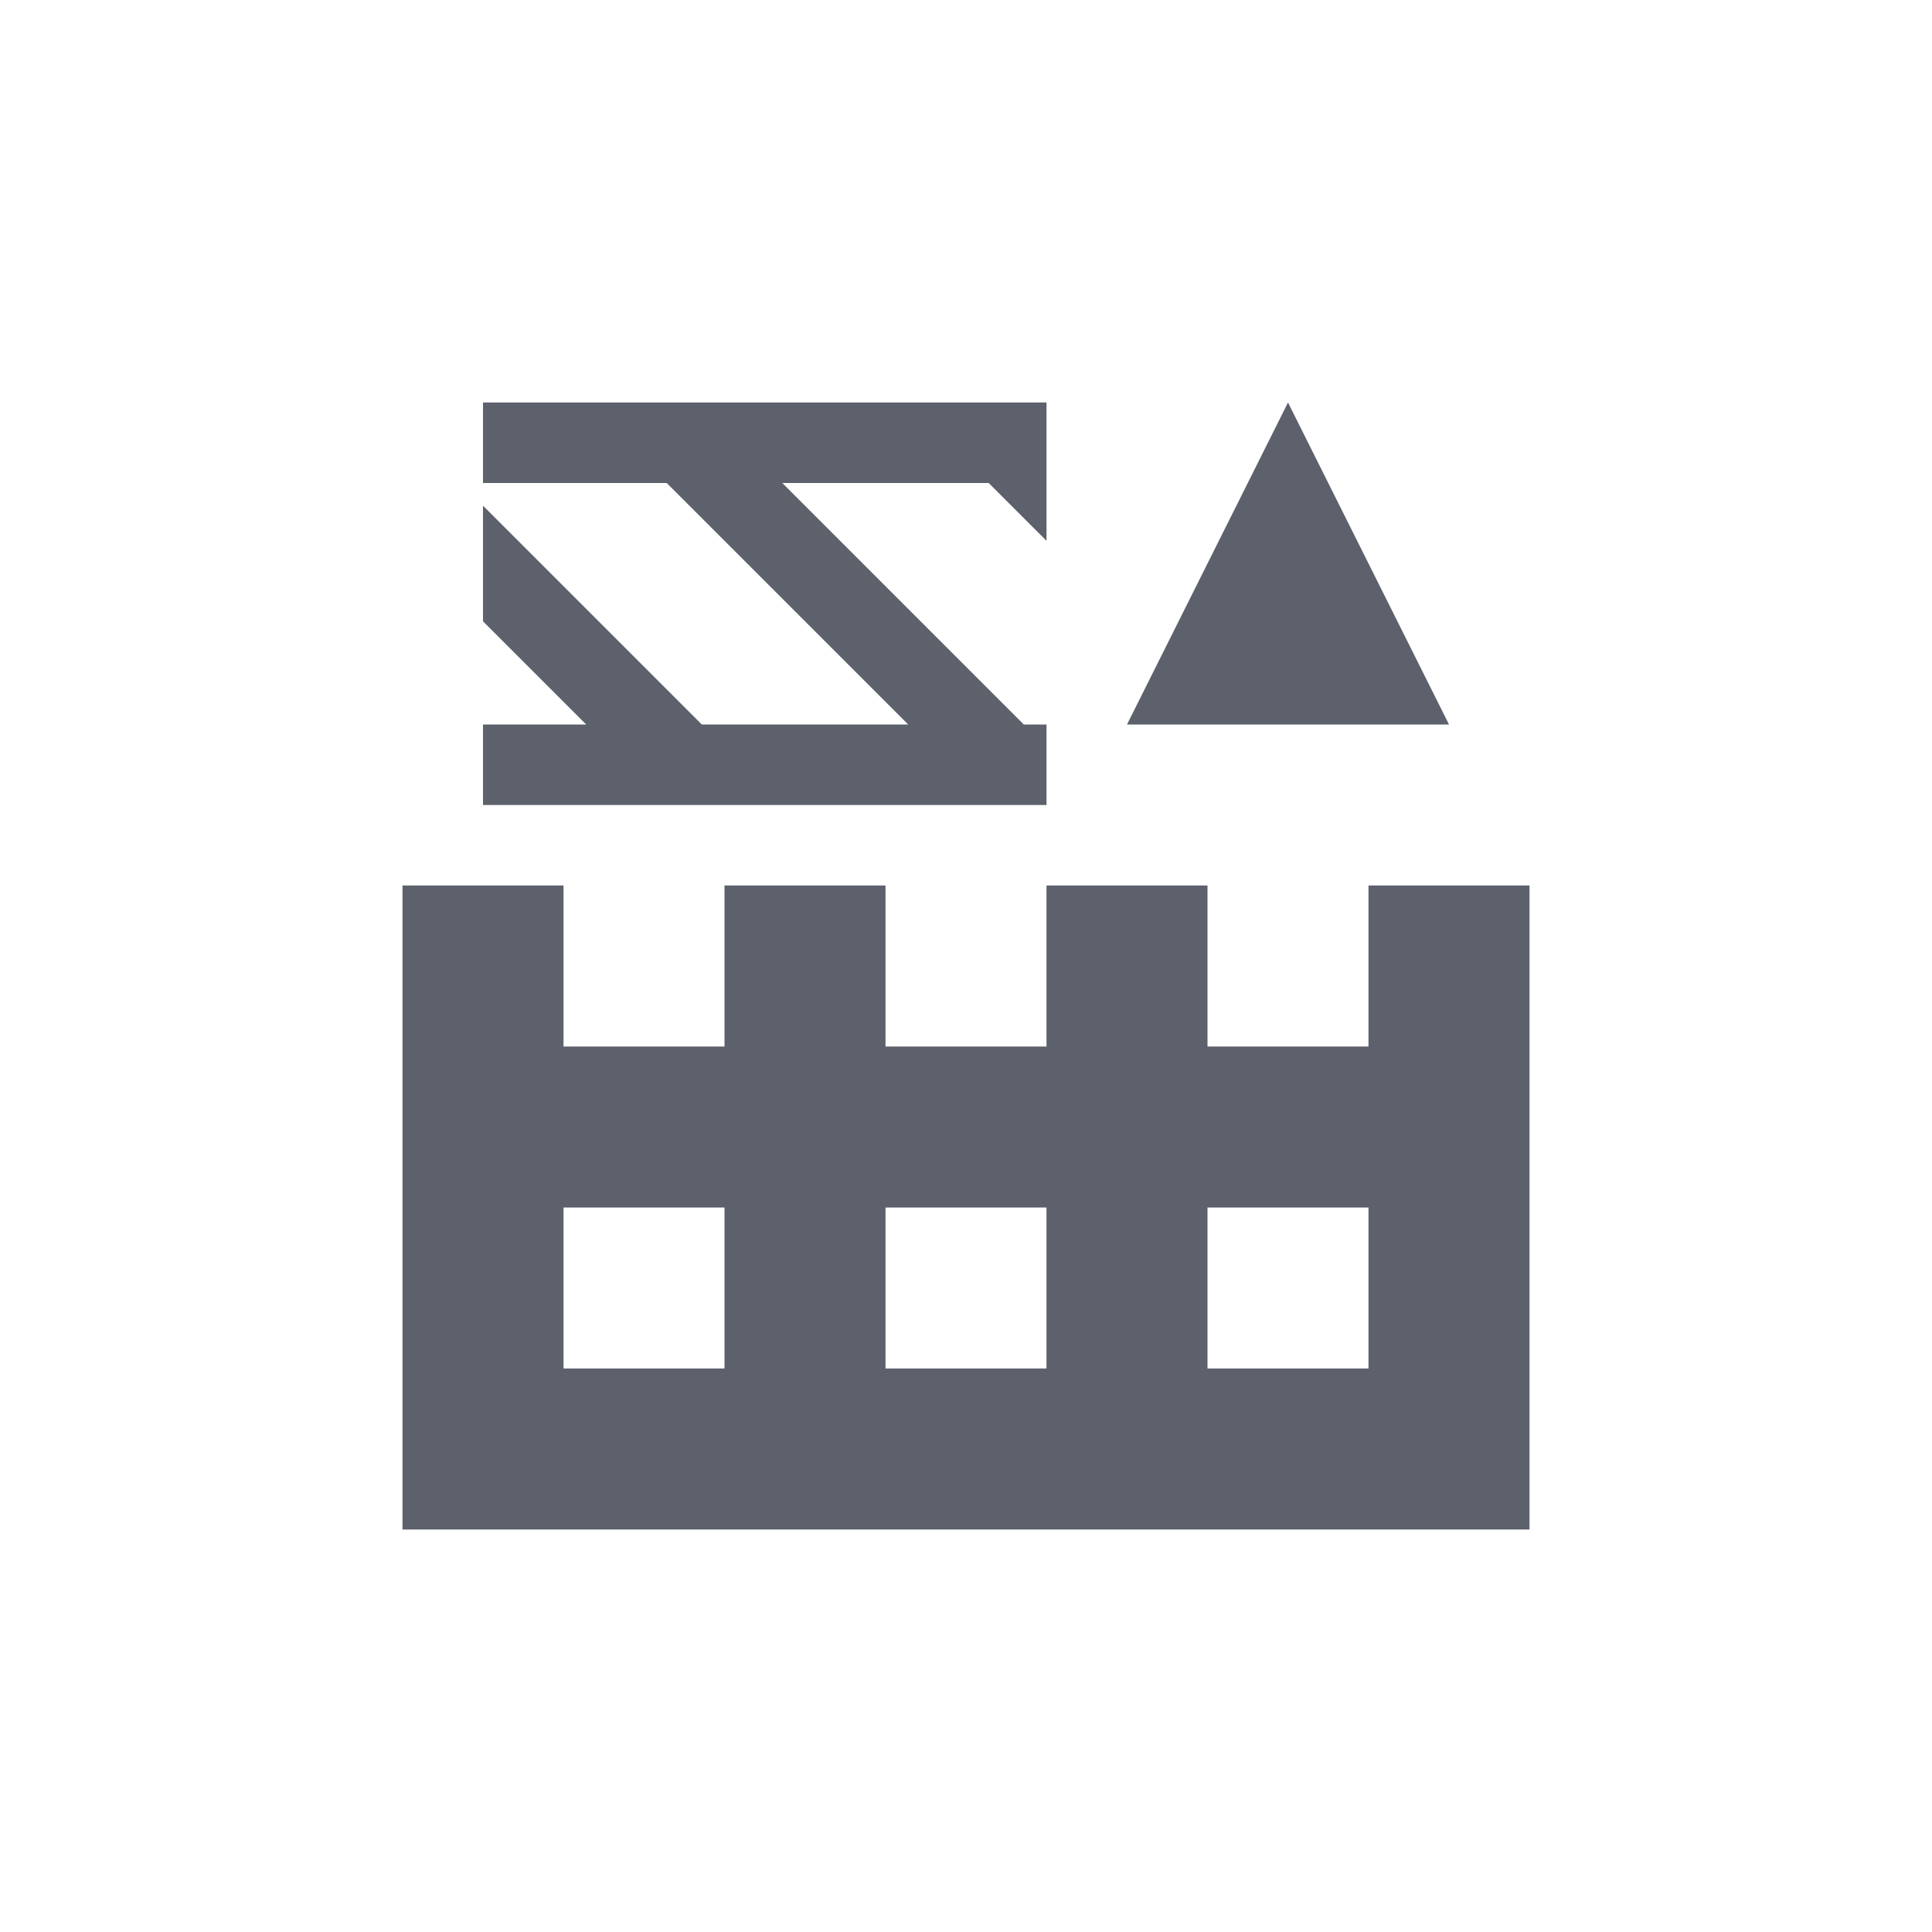 <svg xmlns="http://www.w3.org/2000/svg" width="12pt" height="12pt" version="1.1" viewBox="0 0 12 12">
 <g>
  <path style="fill:rgb(36.078%,38.039%,42.353%)" d="M 3 2.5 L 3 3 L 4.141 3 L 5.641 4.5 L 4.359 4.5 L 3 3.141 L 3 3.859 L 3.641 4.5 L 3 4.5 L 3 5 L 6.5 5 L 6.5 4.5 L 6.359 4.5 L 4.859 3 L 6.141 3 L 6.5 3.359 L 6.5 2.5 Z M 8 2.5 L 7 4.5 L 9 4.5 Z M 2.5 5.5 L 2.5 9.5 L 9.5 9.5 L 9.5 5.5 L 8.5 5.5 L 8.5 6.5 L 7.5 6.5 L 7.5 5.5 L 6.5 5.5 L 6.5 6.5 L 5.5 6.5 L 5.5 5.5 L 4.5 5.5 L 4.5 6.5 L 3.5 6.5 L 3.5 5.5 Z M 3.5 7.5 L 4.5 7.5 L 4.5 8.5 L 3.5 8.5 Z M 5.5 7.5 L 6.5 7.5 L 6.5 8.5 L 5.5 8.5 Z M 7.5 7.5 L 8.5 7.5 L 8.5 8.5 L 7.5 8.5 Z M 7.5 7.5"/>
 </g>
</svg>
